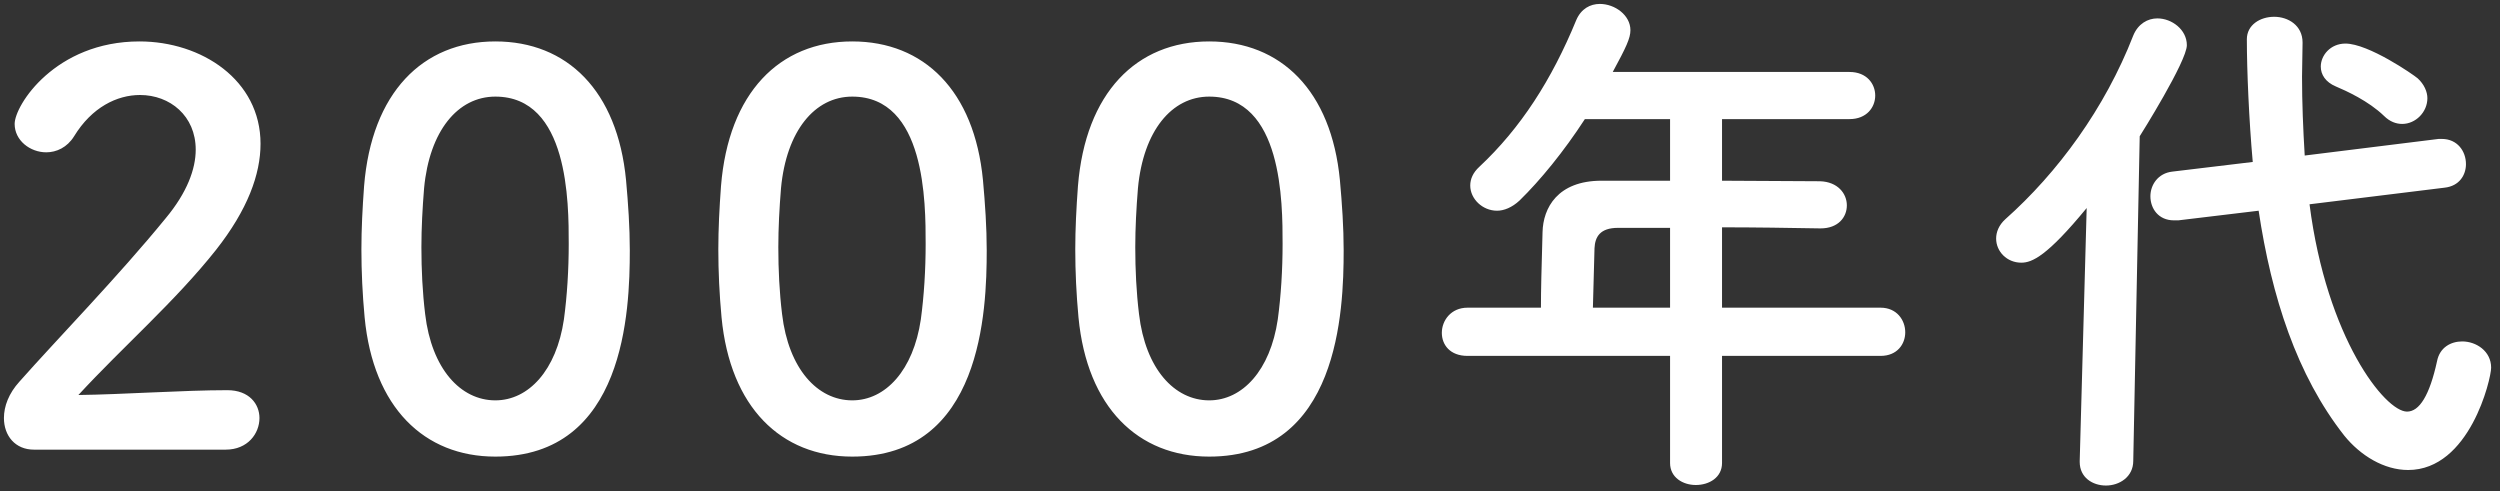 <svg width="112" height="22" viewBox="0 0 112 22" fill="none" xmlns="http://www.w3.org/2000/svg">
<rect x="0" y="0" width="112" height="22" fill="#333333" stroke="none"/>
<path d="M10.112 20.144H1.52C0.68 20.144 0.176 19.52 0.176 18.728C0.176 18.2 0.392 17.624 0.872 17.096C2.528 15.224 5.312 12.368 7.424 9.776C8.384 8.624 8.768 7.568 8.768 6.704C8.768 5.192 7.616 4.256 6.272 4.256C5.24 4.256 4.112 4.808 3.32 6.104C3.008 6.608 2.528 6.824 2.072 6.824C1.352 6.824 0.656 6.296 0.656 5.552C0.656 4.712 2.48 1.856 6.248 1.856C9.032 1.856 11.672 3.584 11.672 6.44C11.672 7.808 11.096 9.392 9.68 11.192C7.856 13.496 5.504 15.536 3.512 17.696C5.504 17.672 8.216 17.48 10.184 17.48C11.168 17.48 11.624 18.104 11.624 18.728C11.624 19.424 11.096 20.144 10.112 20.144ZM22.191 20.456C18.999 20.456 16.719 18.248 16.335 14.216C16.239 13.184 16.191 12.176 16.191 11.168C16.191 10.256 16.239 9.32 16.311 8.336C16.647 4.16 18.927 1.856 22.191 1.856C25.407 1.856 27.663 4.064 28.047 8.072C28.143 9.128 28.215 10.184 28.215 11.216C28.215 13.928 27.999 20.456 22.191 20.456ZM22.191 17.936C23.679 17.936 24.927 16.592 25.263 14.312C25.407 13.256 25.479 12.08 25.479 10.928C25.479 9.08 25.479 4.328 22.191 4.328C20.511 4.328 19.239 5.864 18.999 8.432C18.927 9.32 18.879 10.208 18.879 11.072C18.879 12.08 18.927 13.088 19.047 14.072C19.335 16.52 20.631 17.936 22.191 17.936ZM38.181 20.456C34.989 20.456 32.709 18.248 32.325 14.216C32.229 13.184 32.181 12.176 32.181 11.168C32.181 10.256 32.229 9.32 32.301 8.336C32.637 4.16 34.917 1.856 38.181 1.856C41.397 1.856 43.653 4.064 44.037 8.072C44.133 9.128 44.205 10.184 44.205 11.216C44.205 13.928 43.989 20.456 38.181 20.456ZM38.181 17.936C39.669 17.936 40.917 16.592 41.253 14.312C41.397 13.256 41.469 12.08 41.469 10.928C41.469 9.08 41.469 4.328 38.181 4.328C36.501 4.328 35.229 5.864 34.989 8.432C34.917 9.32 34.869 10.208 34.869 11.072C34.869 12.08 34.917 13.088 35.037 14.072C35.325 16.52 36.621 17.936 38.181 17.936ZM54.172 20.456C50.98 20.456 48.7 18.248 48.316 14.216C48.22 13.184 48.172 12.176 48.172 11.168C48.172 10.256 48.22 9.32 48.292 8.336C48.628 4.16 50.908 1.856 54.172 1.856C57.388 1.856 59.644 4.064 60.028 8.072C60.124 9.128 60.196 10.184 60.196 11.216C60.196 13.928 59.98 20.456 54.172 20.456ZM54.172 17.936C55.66 17.936 56.908 16.592 57.244 14.312C57.388 13.256 57.46 12.08 57.46 10.928C57.46 9.08 57.46 4.328 54.172 4.328C52.492 4.328 51.22 5.864 50.98 8.432C50.908 9.32 50.86 10.208 50.86 11.072C50.86 12.08 50.908 13.088 51.028 14.072C51.316 16.52 52.612 17.936 54.172 17.936ZM84.251 15.944H77.147V20.744C77.147 21.392 76.57 21.728 75.971 21.728C75.394 21.728 74.819 21.392 74.819 20.744V15.944H65.746C64.954 15.944 64.594 15.44 64.594 14.912C64.594 14.36 65.002 13.784 65.746 13.784H69.034C69.034 12.992 69.058 12.104 69.106 10.4C69.13 9.32 69.778 8.096 71.746 8.096H74.819V5.336H71.002C70.067 6.776 69.01 8.072 68.075 8.984C67.739 9.296 67.379 9.44 67.067 9.44C66.418 9.44 65.867 8.912 65.867 8.312C65.867 8.024 65.987 7.736 66.275 7.472C68.123 5.744 69.514 3.584 70.618 0.896C70.835 0.392 71.243 0.176 71.674 0.176C72.347 0.176 73.043 0.68 73.043 1.352C73.043 1.712 72.85 2.12 72.251 3.224H82.859C83.626 3.224 84.01 3.752 84.01 4.28C84.01 4.808 83.626 5.336 82.859 5.336H77.147V8.096C78.611 8.096 80.099 8.12 81.538 8.12C82.331 8.144 82.739 8.672 82.739 9.2C82.739 9.728 82.355 10.232 81.562 10.232H81.538C80.147 10.208 78.611 10.184 77.147 10.184V13.784H84.251C84.971 13.784 85.355 14.336 85.355 14.888C85.355 15.416 84.995 15.944 84.251 15.944ZM74.819 13.784V10.208H72.49C71.674 10.208 71.459 10.616 71.434 11.12C71.41 11.864 71.386 12.896 71.362 13.784H74.819ZM107.619 5.552C107.355 5.552 107.067 5.456 106.803 5.192C106.107 4.52 105.099 4.064 104.643 3.872C104.187 3.68 103.971 3.344 103.971 2.984C103.971 2.48 104.403 1.952 105.075 1.952C106.107 1.952 108.123 3.344 108.315 3.512C108.603 3.776 108.747 4.112 108.747 4.4C108.747 5.024 108.219 5.552 107.619 5.552ZM109.515 8.408L103.467 9.152C104.235 15.152 106.851 18.44 107.835 18.44C108.387 18.44 108.843 17.72 109.179 16.184C109.299 15.56 109.803 15.296 110.307 15.296C110.931 15.296 111.603 15.728 111.603 16.472C111.603 16.976 110.643 21.056 107.883 21.056C106.803 21.056 105.747 20.408 105.027 19.52C102.891 16.808 101.763 13.28 101.187 9.44L97.587 9.872C97.514 9.872 97.466 9.872 97.394 9.872C96.698 9.872 96.338 9.344 96.338 8.792C96.338 8.288 96.674 7.76 97.323 7.688L100.923 7.256C100.755 5.384 100.659 3.152 100.659 1.76C100.659 1.112 101.259 0.752 101.883 0.752C102.507 0.752 103.155 1.136 103.155 1.904V1.928C103.155 2.432 103.131 2.936 103.131 3.44C103.131 4.592 103.179 5.768 103.251 6.968L109.251 6.224C109.299 6.224 109.347 6.224 109.395 6.224C110.091 6.224 110.475 6.776 110.475 7.352C110.475 7.832 110.187 8.336 109.515 8.408ZM93.171 20.648L93.483 9.32C91.707 11.48 91.034 11.768 90.555 11.768C89.906 11.768 89.427 11.264 89.427 10.688C89.427 10.4 89.546 10.088 89.835 9.824C92.186 7.736 94.299 4.856 95.57 1.592C95.787 1.064 96.219 0.824 96.65 0.824C97.299 0.824 97.971 1.328 97.971 2.024C97.971 2.744 95.906 6.032 95.859 6.104L95.57 20.648C95.57 21.368 94.947 21.752 94.347 21.752C93.746 21.752 93.171 21.392 93.171 20.696C93.171 20.672 93.171 20.672 93.171 20.648Z" fill="white"/>
</svg>
